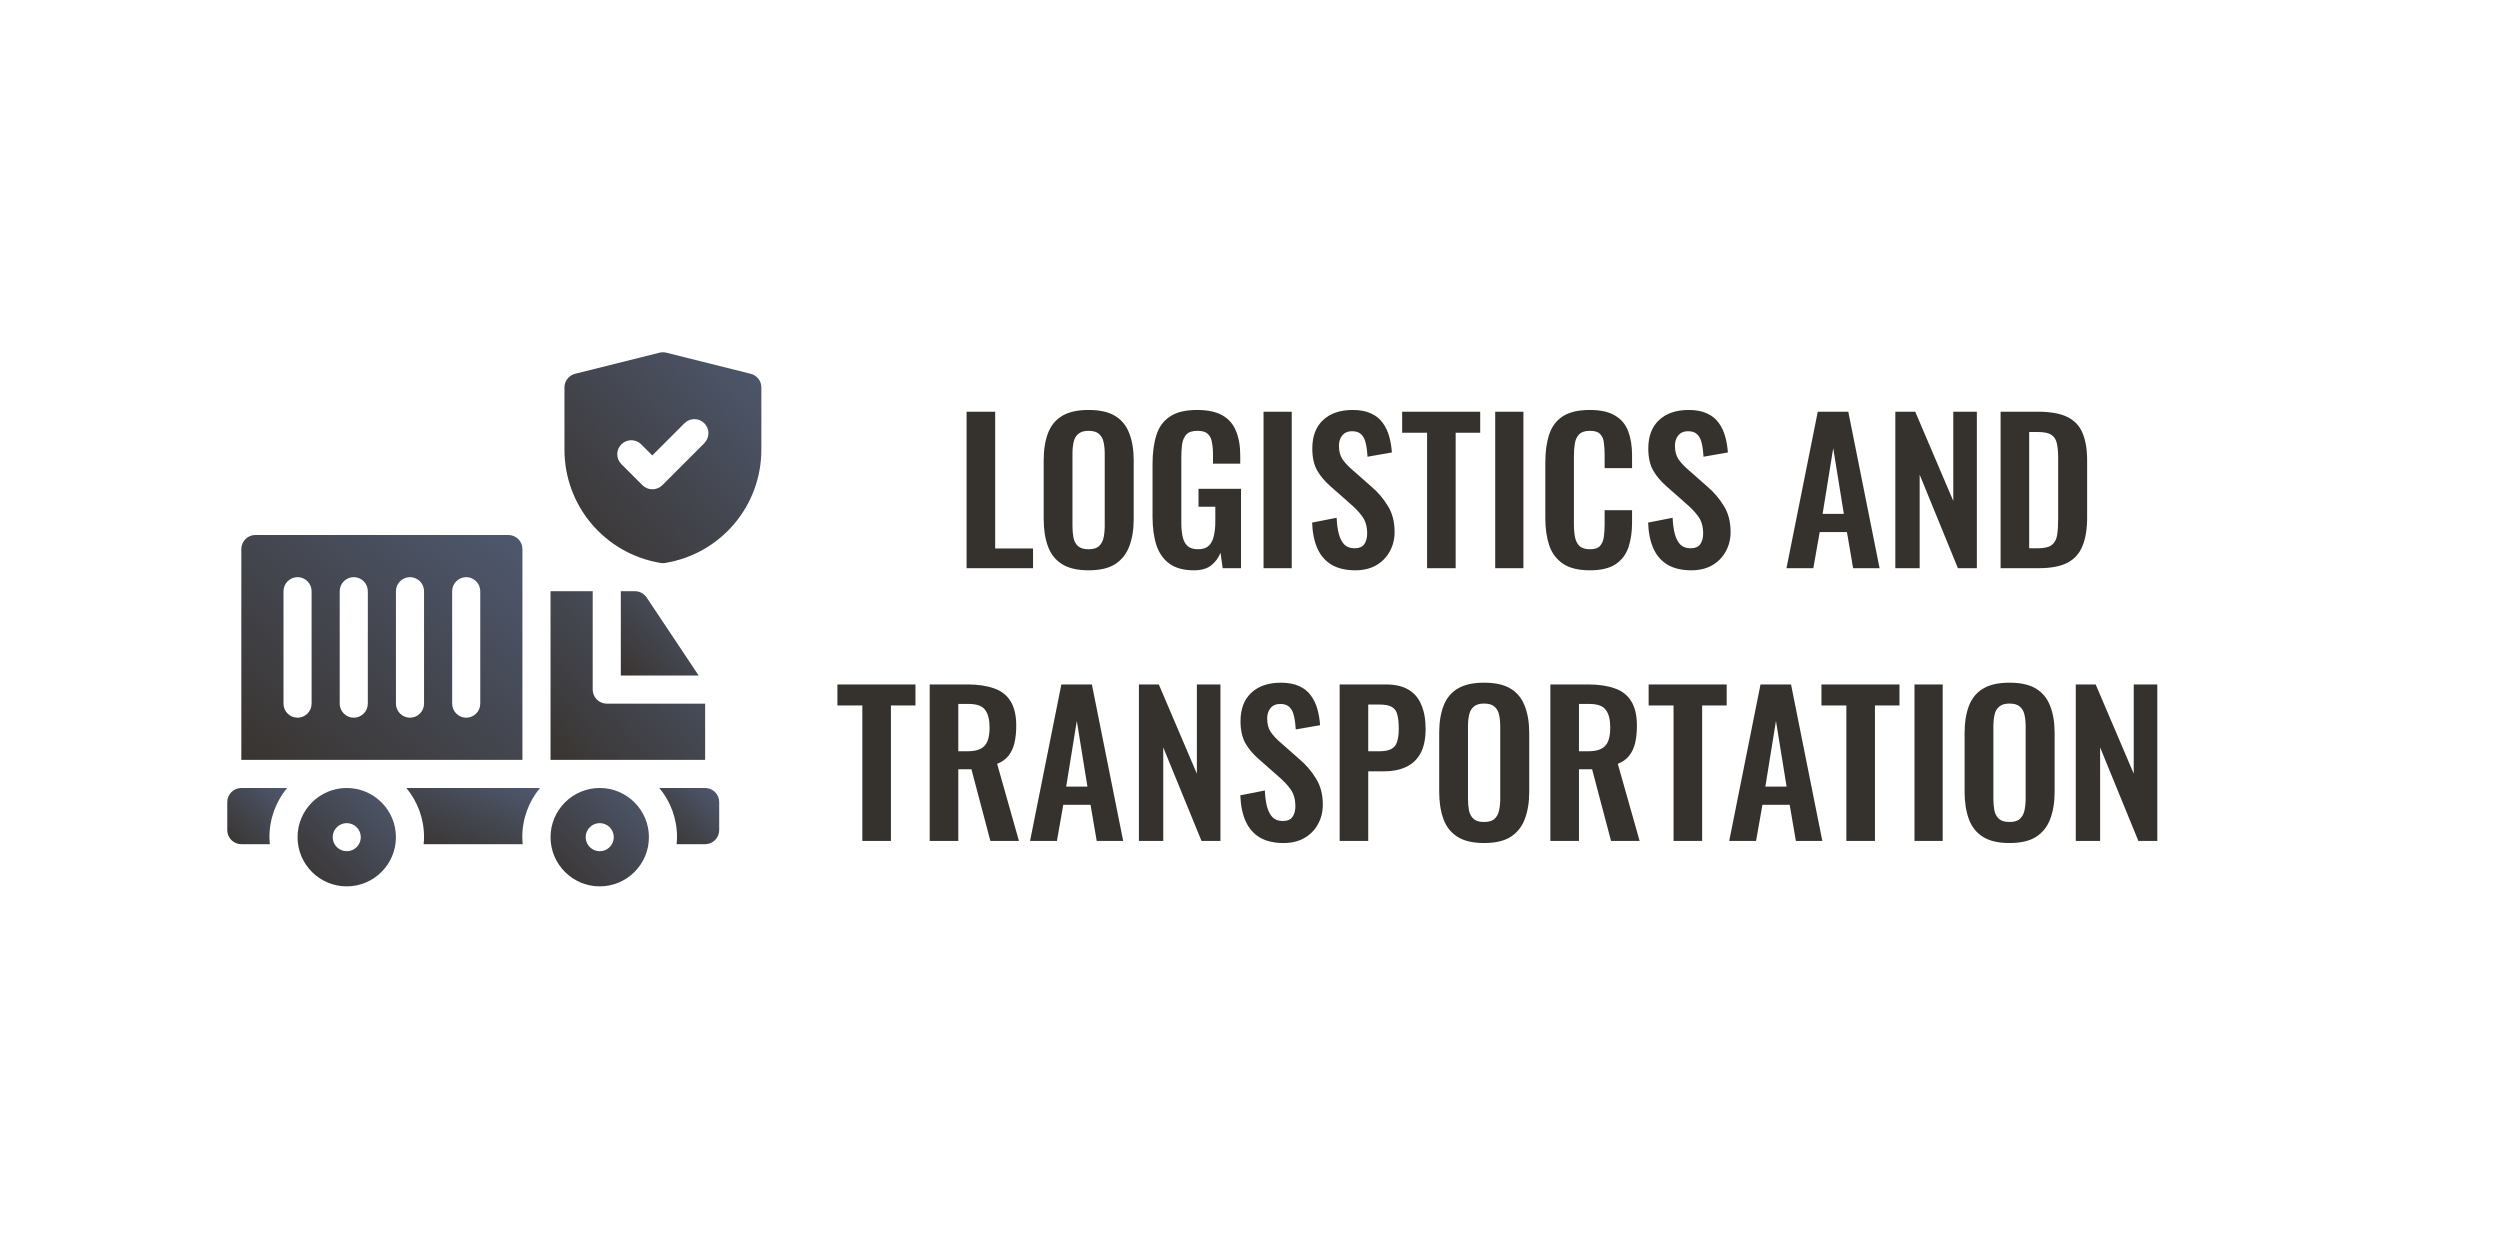 <svg xmlns="http://www.w3.org/2000/svg" width="440" height="220" viewBox="0 0 440 220" fill="none"><rect width="440" height="220" fill="white"></rect><g clip-path="url(#clip0_109_837)"><path d="M132.12 65.785L117.278 62.074C116.882 61.975 116.462 61.975 116.066 62.074L101.224 65.785C100.135 66.057 99.344 67.046 99.344 68.184V79.118C99.344 89.062 106.468 97.448 116.264 99.081C116.536 99.13 116.808 99.13 117.08 99.081C126.876 97.448 134 89.062 134 79.118V68.184C134 67.046 133.233 66.057 132.12 65.785ZM123.982 77.98L116.561 85.401C115.596 86.366 114.013 86.341 113.073 85.401L109.362 81.691C108.397 80.726 108.397 79.167 109.362 78.203C110.327 77.238 111.885 77.238 112.85 78.203L114.804 80.157L120.469 74.492C121.434 73.527 122.992 73.527 123.957 74.492C124.922 75.457 124.922 77.015 123.957 77.98H123.982Z" fill="url(#paint0_linear_109_837)"></path><path d="M61.026 138.684C56.252 138.684 52.368 142.568 52.368 147.342C52.368 152.116 56.252 156 61.026 156C65.8 156 69.684 152.116 69.684 147.342C69.684 142.568 65.8 138.684 61.026 138.684ZM61.026 149.816C59.666 149.816 58.553 148.703 58.553 147.342C58.553 145.981 59.666 144.868 61.026 144.868C62.387 144.868 63.5 145.981 63.5 147.342C63.5 148.703 62.387 149.816 61.026 149.816Z" fill="url(#paint1_linear_109_837)"></path><path d="M105.553 138.684C100.778 138.684 96.895 142.568 96.895 147.342C96.895 152.116 100.778 156 105.553 156C110.327 156 114.211 152.116 114.211 147.342C114.211 142.568 110.327 138.684 105.553 138.684ZM105.553 149.816C104.192 149.816 103.079 148.703 103.079 147.342C103.079 145.981 104.192 144.868 105.553 144.868C106.913 144.868 108.026 145.981 108.026 147.342C108.026 148.703 106.913 149.816 105.553 149.816Z" fill="url(#paint2_linear_109_837)"></path><path d="M124.105 123.842H106.789C105.429 123.842 104.316 122.729 104.316 121.369V104.053H96.895V133.737H124.105V123.842Z" fill="url(#paint3_linear_109_837)"></path><path d="M111.737 104.053H109.263V118.895H122.967L113.815 105.166C113.345 104.473 112.578 104.053 111.762 104.053H111.737Z" fill="url(#paint4_linear_109_837)"></path><path d="M71.515 138.684C73.469 141.034 74.632 144.052 74.632 147.342C74.632 147.763 74.607 148.183 74.557 148.579H91.997C91.972 148.183 91.923 147.763 91.923 147.342C91.923 144.052 93.085 141.034 95.04 138.684H71.515Z" fill="url(#paint5_linear_109_837)"></path><path d="M124.105 138.684H116.041C117.995 141.034 119.158 144.052 119.158 147.342C119.158 147.763 119.133 148.183 119.084 148.579H124.105C125.466 148.579 126.579 147.466 126.579 146.105V141.158C126.579 139.797 125.466 138.684 124.105 138.684Z" fill="url(#paint6_linear_109_837)"></path><path d="M42.474 138.684C41.113 138.684 40 139.797 40 141.158V146.105C40 147.466 41.113 148.579 42.474 148.579H47.495C47.471 148.183 47.421 147.763 47.421 147.342C47.421 144.052 48.584 141.034 50.538 138.684H42.474Z" fill="url(#paint7_linear_109_837)"></path><path d="M91.947 96.631C91.947 95.271 90.834 94.158 89.474 94.158H44.947C43.587 94.158 42.474 95.271 42.474 96.631V133.737H91.947V96.631ZM54.842 123.842C54.842 125.202 53.729 126.316 52.368 126.316C51.008 126.316 49.895 125.202 49.895 123.842V104.052C49.895 102.692 51.008 101.579 52.368 101.579C53.729 101.579 54.842 102.692 54.842 104.052V123.842ZM64.737 123.842C64.737 125.202 63.624 126.316 62.263 126.316C60.903 126.316 59.789 125.202 59.789 123.842V104.052C59.789 102.692 60.903 101.579 62.263 101.579C63.624 101.579 64.737 102.692 64.737 104.052V123.842ZM74.632 123.842C74.632 125.202 73.518 126.316 72.158 126.316C70.797 126.316 69.684 125.202 69.684 123.842V104.052C69.684 102.692 70.797 101.579 72.158 101.579C73.518 101.579 74.632 102.692 74.632 104.052V123.842ZM84.526 123.842C84.526 125.202 83.413 126.316 82.053 126.316C80.692 126.316 79.579 125.202 79.579 123.842V104.052C79.579 102.692 80.692 101.579 82.053 101.579C83.413 101.579 84.526 102.692 84.526 104.052V123.842Z" fill="url(#paint8_linear_109_837)"></path></g><path d="M170.118 100V72.46H175.15V96.532H181.814V100H170.118ZM191.576 100.374C189.627 100.374 188.074 100.011 186.918 99.286C185.762 98.561 184.935 97.518 184.436 96.158C183.938 94.798 183.688 93.189 183.688 91.33V81.028C183.688 79.169 183.938 77.583 184.436 76.268C184.935 74.931 185.762 73.911 186.918 73.208C188.074 72.505 189.627 72.154 191.576 72.154C193.571 72.154 195.135 72.505 196.268 73.208C197.424 73.911 198.252 74.931 198.75 76.268C199.272 77.583 199.532 79.169 199.532 81.028V91.364C199.532 93.2 199.272 94.798 198.75 96.158C198.252 97.495 197.424 98.538 196.268 99.286C195.135 100.011 193.571 100.374 191.576 100.374ZM191.576 96.668C192.415 96.668 193.027 96.487 193.412 96.124C193.82 95.761 194.092 95.263 194.228 94.628C194.364 93.993 194.432 93.302 194.432 92.554V79.872C194.432 79.101 194.364 78.41 194.228 77.798C194.092 77.186 193.82 76.71 193.412 76.37C193.027 76.007 192.415 75.826 191.576 75.826C190.783 75.826 190.182 76.007 189.774 76.37C189.366 76.71 189.094 77.186 188.958 77.798C188.822 78.41 188.754 79.101 188.754 79.872V92.554C188.754 93.302 188.811 93.993 188.924 94.628C189.06 95.263 189.332 95.761 189.74 96.124C190.148 96.487 190.76 96.668 191.576 96.668ZM210.157 100.374C208.343 100.374 206.904 99.989 205.839 99.218C204.773 98.447 204.003 97.359 203.527 95.954C203.073 94.526 202.847 92.849 202.847 90.922V81.674C202.847 79.702 203.073 78.002 203.527 76.574C203.98 75.146 204.773 74.058 205.907 73.31C207.063 72.539 208.649 72.154 210.667 72.154C212.548 72.154 214.044 72.471 215.155 73.106C216.265 73.741 217.059 74.659 217.535 75.86C218.033 77.039 218.283 78.478 218.283 80.178V81.606H213.489V80.042C213.489 79.158 213.421 78.399 213.285 77.764C213.171 77.129 212.922 76.653 212.537 76.336C212.174 75.996 211.573 75.826 210.735 75.826C209.851 75.826 209.205 76.041 208.797 76.472C208.411 76.903 208.162 77.469 208.049 78.172C207.958 78.875 207.913 79.645 207.913 80.484V92.01C207.913 92.962 207.992 93.789 208.151 94.492C208.309 95.195 208.604 95.739 209.035 96.124C209.465 96.487 210.077 96.668 210.871 96.668C211.687 96.668 212.31 96.464 212.741 96.056C213.171 95.648 213.466 95.081 213.625 94.356C213.806 93.631 213.897 92.769 213.897 91.772V89.188H210.939V86.026H218.419V100H215.189L214.815 97.28C214.452 98.187 213.897 98.935 213.149 99.524C212.423 100.091 211.426 100.374 210.157 100.374ZM222.383 100V72.46H227.347V100H222.383ZM238.546 100.374C236.891 100.374 235.509 100.057 234.398 99.422C233.287 98.765 232.449 97.813 231.882 96.566C231.315 95.319 230.998 93.789 230.93 91.976L235.248 91.126C235.293 92.191 235.418 93.132 235.622 93.948C235.849 94.764 236.177 95.399 236.608 95.852C237.061 96.283 237.651 96.498 238.376 96.498C239.192 96.498 239.77 96.26 240.11 95.784C240.45 95.285 240.62 94.662 240.62 93.914C240.62 92.713 240.348 91.727 239.804 90.956C239.26 90.185 238.535 89.415 237.628 88.644L234.16 85.584C233.185 84.745 232.403 83.816 231.814 82.796C231.247 81.753 230.964 80.473 230.964 78.954C230.964 76.778 231.599 75.101 232.868 73.922C234.137 72.743 235.871 72.154 238.07 72.154C239.362 72.154 240.439 72.358 241.3 72.766C242.161 73.151 242.841 73.695 243.34 74.398C243.861 75.101 244.247 75.905 244.496 76.812C244.745 77.696 244.904 78.637 244.972 79.634L240.688 80.382C240.643 79.521 240.541 78.75 240.382 78.07C240.246 77.39 239.985 76.857 239.6 76.472C239.237 76.087 238.693 75.894 237.968 75.894C237.22 75.894 236.642 76.143 236.234 76.642C235.849 77.118 235.656 77.719 235.656 78.444C235.656 79.373 235.849 80.144 236.234 80.756C236.619 81.345 237.175 81.957 237.9 82.592L241.334 85.618C242.467 86.57 243.431 87.692 244.224 88.984C245.04 90.253 245.448 91.795 245.448 93.608C245.448 94.923 245.153 96.09 244.564 97.11C243.997 98.13 243.193 98.935 242.15 99.524C241.13 100.091 239.929 100.374 238.546 100.374ZM251.165 100V76.166H246.779V72.46H260.515V76.166H256.197V100H251.165ZM263.156 100V72.46H268.12V100H263.156ZM279.796 100.374C277.778 100.374 276.192 99.977 275.036 99.184C273.902 98.391 273.109 97.314 272.656 95.954C272.202 94.571 271.976 92.985 271.976 91.194V81.368C271.976 79.487 272.202 77.855 272.656 76.472C273.109 75.089 273.902 74.024 275.036 73.276C276.192 72.528 277.778 72.154 279.796 72.154C281.7 72.154 283.184 72.483 284.25 73.14C285.338 73.775 286.108 74.693 286.562 75.894C287.015 77.095 287.242 78.489 287.242 80.076V82.388H282.414V80.008C282.414 79.237 282.368 78.535 282.278 77.9C282.21 77.265 281.994 76.767 281.632 76.404C281.292 76.019 280.691 75.826 279.83 75.826C278.968 75.826 278.334 76.03 277.926 76.438C277.54 76.823 277.291 77.356 277.178 78.036C277.064 78.693 277.008 79.441 277.008 80.28V92.248C277.008 93.245 277.087 94.073 277.246 94.73C277.404 95.365 277.688 95.852 278.096 96.192C278.526 96.509 279.104 96.668 279.83 96.668C280.668 96.668 281.258 96.475 281.598 96.09C281.96 95.682 282.187 95.149 282.278 94.492C282.368 93.835 282.414 93.098 282.414 92.282V89.8H287.242V92.01C287.242 93.642 287.026 95.093 286.596 96.362C286.165 97.609 285.406 98.595 284.318 99.32C283.252 100.023 281.745 100.374 279.796 100.374ZM297.681 100.374C296.026 100.374 294.644 100.057 293.533 99.422C292.422 98.765 291.584 97.813 291.017 96.566C290.45 95.319 290.133 93.789 290.065 91.976L294.383 91.126C294.428 92.191 294.553 93.132 294.757 93.948C294.984 94.764 295.312 95.399 295.743 95.852C296.196 96.283 296.786 96.498 297.511 96.498C298.327 96.498 298.905 96.26 299.245 95.784C299.585 95.285 299.755 94.662 299.755 93.914C299.755 92.713 299.483 91.727 298.939 90.956C298.395 90.185 297.67 89.415 296.763 88.644L293.295 85.584C292.32 84.745 291.538 83.816 290.949 82.796C290.382 81.753 290.099 80.473 290.099 78.954C290.099 76.778 290.734 75.101 292.003 73.922C293.272 72.743 295.006 72.154 297.205 72.154C298.497 72.154 299.574 72.358 300.435 72.766C301.296 73.151 301.976 73.695 302.475 74.398C302.996 75.101 303.382 75.905 303.631 76.812C303.88 77.696 304.039 78.637 304.107 79.634L299.823 80.382C299.778 79.521 299.676 78.75 299.517 78.07C299.381 77.39 299.12 76.857 298.735 76.472C298.372 76.087 297.828 75.894 297.103 75.894C296.355 75.894 295.777 76.143 295.369 76.642C294.984 77.118 294.791 77.719 294.791 78.444C294.791 79.373 294.984 80.144 295.369 80.756C295.754 81.345 296.31 81.957 297.035 82.592L300.469 85.618C301.602 86.57 302.566 87.692 303.359 88.984C304.175 90.253 304.583 91.795 304.583 93.608C304.583 94.923 304.288 96.09 303.699 97.11C303.132 98.13 302.328 98.935 301.285 99.524C300.265 100.091 299.064 100.374 297.681 100.374ZM314.419 100L319.927 72.46H325.299L330.807 100H326.149L325.061 93.642H320.267L319.145 100H314.419ZM320.777 90.446H324.517L322.647 78.886L320.777 90.446ZM333.577 100V72.46H337.079L343.777 88.168V72.46H347.925V100H344.593L337.861 83.544V100H333.577ZM352.104 100V72.46H358.598C360.842 72.46 362.588 72.766 363.834 73.378C365.104 73.99 365.999 74.931 366.52 76.2C367.064 77.469 367.336 79.079 367.336 81.028V91.092C367.336 93.087 367.064 94.753 366.52 96.09C365.999 97.405 365.115 98.391 363.868 99.048C362.644 99.683 360.956 100 358.802 100H352.104ZM357.136 96.498H358.666C359.822 96.498 360.65 96.294 361.148 95.886C361.647 95.478 361.953 94.889 362.066 94.118C362.18 93.325 362.236 92.361 362.236 91.228V80.688C362.236 79.577 362.157 78.682 361.998 78.002C361.84 77.322 361.511 76.823 361.012 76.506C360.514 76.189 359.709 76.03 358.598 76.03H357.136V96.498ZM151.771 148V124.166H147.385V120.46H161.121V124.166H156.803V148H151.771ZM163.627 148V120.46H170.223C172.081 120.46 173.645 120.687 174.915 121.14C176.207 121.571 177.181 122.319 177.839 123.384C178.519 124.449 178.859 125.9 178.859 127.736C178.859 128.847 178.757 129.844 178.553 130.728C178.349 131.612 177.997 132.371 177.499 133.006C177.023 133.618 176.354 134.094 175.493 134.434L179.335 148H174.303L170.971 135.386H168.659V148H163.627ZM168.659 132.224H170.223C171.197 132.224 171.968 132.088 172.535 131.816C173.124 131.521 173.543 131.068 173.793 130.456C174.042 129.821 174.167 129.017 174.167 128.042C174.167 126.659 173.906 125.628 173.385 124.948C172.886 124.245 171.923 123.894 170.495 123.894H168.659V132.224ZM181.291 148L186.799 120.46H192.171L197.679 148H193.021L191.933 141.642H187.139L186.017 148H181.291ZM187.649 138.446H191.389L189.519 126.886L187.649 138.446ZM200.449 148V120.46H203.951L210.649 136.168V120.46H214.797V148H211.465L204.733 131.544V148H200.449ZM225.912 148.374C224.258 148.374 222.875 148.057 221.764 147.422C220.654 146.765 219.815 145.813 219.248 144.566C218.682 143.319 218.364 141.789 218.296 139.976L222.614 139.126C222.66 140.191 222.784 141.132 222.988 141.948C223.215 142.764 223.544 143.399 223.974 143.852C224.428 144.283 225.017 144.498 225.742 144.498C226.558 144.498 227.136 144.26 227.476 143.784C227.816 143.285 227.986 142.662 227.986 141.914C227.986 140.713 227.714 139.727 227.17 138.956C226.626 138.185 225.901 137.415 224.994 136.644L221.526 133.584C220.552 132.745 219.77 131.816 219.18 130.796C218.614 129.753 218.33 128.473 218.33 126.954C218.33 124.778 218.965 123.101 220.234 121.922C221.504 120.743 223.238 120.154 225.436 120.154C226.728 120.154 227.805 120.358 228.666 120.766C229.528 121.151 230.208 121.695 230.706 122.398C231.228 123.101 231.613 123.905 231.862 124.812C232.112 125.696 232.27 126.637 232.338 127.634L228.054 128.382C228.009 127.521 227.907 126.75 227.748 126.07C227.612 125.39 227.352 124.857 226.966 124.472C226.604 124.087 226.06 123.894 225.334 123.894C224.586 123.894 224.008 124.143 223.6 124.642C223.215 125.118 223.022 125.719 223.022 126.444C223.022 127.373 223.215 128.144 223.6 128.756C223.986 129.345 224.541 129.957 225.266 130.592L228.7 133.618C229.834 134.57 230.797 135.692 231.59 136.984C232.406 138.253 232.814 139.795 232.814 141.608C232.814 142.923 232.52 144.09 231.93 145.11C231.364 146.13 230.559 146.935 229.516 147.524C228.496 148.091 227.295 148.374 225.912 148.374ZM235.777 148V120.46H243.869C245.524 120.46 246.861 120.766 247.881 121.378C248.924 121.99 249.683 122.885 250.159 124.064C250.658 125.22 250.907 126.625 250.907 128.28C250.907 130.071 250.601 131.521 249.989 132.632C249.377 133.72 248.516 134.513 247.405 135.012C246.317 135.511 245.025 135.76 243.529 135.76H240.809V148H235.777ZM240.809 132.224H242.713C243.62 132.224 244.322 132.099 244.821 131.85C245.342 131.578 245.694 131.159 245.875 130.592C246.079 130.003 246.181 129.221 246.181 128.246C246.181 127.249 246.102 126.444 245.943 125.832C245.807 125.197 245.49 124.733 244.991 124.438C244.515 124.143 243.756 123.996 242.713 123.996H240.809V132.224ZM261.187 148.374C259.237 148.374 257.685 148.011 256.529 147.286C255.373 146.561 254.545 145.518 254.047 144.158C253.548 142.798 253.299 141.189 253.299 139.33V129.028C253.299 127.169 253.548 125.583 254.047 124.268C254.545 122.931 255.373 121.911 256.529 121.208C257.685 120.505 259.237 120.154 261.187 120.154C263.181 120.154 264.745 120.505 265.879 121.208C267.035 121.911 267.862 122.931 268.361 124.268C268.882 125.583 269.143 127.169 269.143 129.028V139.364C269.143 141.2 268.882 142.798 268.361 144.158C267.862 145.495 267.035 146.538 265.879 147.286C264.745 148.011 263.181 148.374 261.187 148.374ZM261.187 144.668C262.025 144.668 262.637 144.487 263.023 144.124C263.431 143.761 263.703 143.263 263.839 142.628C263.975 141.993 264.043 141.302 264.043 140.554V127.872C264.043 127.101 263.975 126.41 263.839 125.798C263.703 125.186 263.431 124.71 263.023 124.37C262.637 124.007 262.025 123.826 261.187 123.826C260.393 123.826 259.793 124.007 259.385 124.37C258.977 124.71 258.705 125.186 258.569 125.798C258.433 126.41 258.365 127.101 258.365 127.872V140.554C258.365 141.302 258.421 141.993 258.535 142.628C258.671 143.263 258.943 143.761 259.351 144.124C259.759 144.487 260.371 144.668 261.187 144.668ZM272.865 148V120.46H279.461C281.32 120.46 282.884 120.687 284.153 121.14C285.445 121.571 286.42 122.319 287.077 123.384C287.757 124.449 288.097 125.9 288.097 127.736C288.097 128.847 287.995 129.844 287.791 130.728C287.587 131.612 287.236 132.371 286.737 133.006C286.261 133.618 285.592 134.094 284.731 134.434L288.573 148H283.541L280.209 135.386H277.897V148H272.865ZM277.897 132.224H279.461C280.436 132.224 281.206 132.088 281.773 131.816C282.362 131.521 282.782 131.068 283.031 130.456C283.28 129.821 283.405 129.017 283.405 128.042C283.405 126.659 283.144 125.628 282.623 124.948C282.124 124.245 281.161 123.894 279.733 123.894H277.897V132.224ZM294.545 148V124.166H290.159V120.46H303.895V124.166H299.577V148H294.545ZM304.342 148L309.85 120.46H315.222L320.73 148H316.072L314.984 141.642H310.19L309.068 148H304.342ZM310.7 138.446H314.44L312.57 126.886L310.7 138.446ZM324.959 148V124.166H320.573V120.46H334.309V124.166H329.991V148H324.959ZM336.95 148V120.46H341.914V148H336.95ZM353.658 148.374C351.708 148.374 350.156 148.011 349 147.286C347.844 146.561 347.016 145.518 346.518 144.158C346.019 142.798 345.77 141.189 345.77 139.33V129.028C345.77 127.169 346.019 125.583 346.518 124.268C347.016 122.931 347.844 121.911 349 121.208C350.156 120.505 351.708 120.154 353.658 120.154C355.652 120.154 357.216 120.505 358.35 121.208C359.506 121.911 360.333 122.931 360.832 124.268C361.353 125.583 361.614 127.169 361.614 129.028V139.364C361.614 141.2 361.353 142.798 360.832 144.158C360.333 145.495 359.506 146.538 358.35 147.286C357.216 148.011 355.652 148.374 353.658 148.374ZM353.658 144.668C354.496 144.668 355.108 144.487 355.494 144.124C355.902 143.761 356.174 143.263 356.31 142.628C356.446 141.993 356.514 141.302 356.514 140.554V127.872C356.514 127.101 356.446 126.41 356.31 125.798C356.174 125.186 355.902 124.71 355.494 124.37C355.108 124.007 354.496 123.826 353.658 123.826C352.864 123.826 352.264 124.007 351.856 124.37C351.448 124.71 351.176 125.186 351.04 125.798C350.904 126.41 350.836 127.101 350.836 127.872V140.554C350.836 141.302 350.892 141.993 351.006 142.628C351.142 143.263 351.414 143.761 351.822 144.124C352.23 144.487 352.842 144.668 353.658 144.668ZM365.336 148V120.46H368.838L375.536 136.168V120.46H379.684V148H376.352L369.62 131.544V148H365.336Z" fill="#35322D"></path><defs><linearGradient id="paint0_linear_109_837" x1="134" y1="62" x2="96.97" y2="96.575" gradientUnits="userSpaceOnUse"><stop stop-color="#4E586E"></stop><stop offset="1" stop-color="#393430"></stop></linearGradient><linearGradient id="paint1_linear_109_837" x1="69.684" y1="138.684" x2="52.368" y2="156" gradientUnits="userSpaceOnUse"><stop stop-color="#4E586E"></stop><stop offset="1" stop-color="#393430"></stop></linearGradient><linearGradient id="paint2_linear_109_837" x1="114.211" y1="138.684" x2="96.895" y2="156" gradientUnits="userSpaceOnUse"><stop stop-color="#4E586E"></stop><stop offset="1" stop-color="#393430"></stop></linearGradient><linearGradient id="paint3_linear_109_837" x1="124.105" y1="104.053" x2="94.533" y2="131.161" gradientUnits="userSpaceOnUse"><stop stop-color="#4E586E"></stop><stop offset="1" stop-color="#393430"></stop></linearGradient><linearGradient id="paint4_linear_109_837" x1="122.967" y1="104.053" x2="108.172" y2="117.713" gradientUnits="userSpaceOnUse"><stop stop-color="#4E586E"></stop><stop offset="1" stop-color="#393430"></stop></linearGradient><linearGradient id="paint5_linear_109_837" x1="95.04" y1="138.684" x2="87.967" y2="155.499" gradientUnits="userSpaceOnUse"><stop stop-color="#4E586E"></stop><stop offset="1" stop-color="#393430"></stop></linearGradient><linearGradient id="paint6_linear_109_837" x1="126.579" y1="138.684" x2="116.704" y2="149.201" gradientUnits="userSpaceOnUse"><stop stop-color="#4E586E"></stop><stop offset="1" stop-color="#393430"></stop></linearGradient><linearGradient id="paint7_linear_109_837" x1="50.538" y1="138.684" x2="40.663" y2="149.201" gradientUnits="userSpaceOnUse"><stop stop-color="#4E586E"></stop><stop offset="1" stop-color="#393430"></stop></linearGradient><linearGradient id="paint8_linear_109_837" x1="91.947" y1="94.158" x2="53.334" y2="142.425" gradientUnits="userSpaceOnUse"><stop stop-color="#4E586E"></stop><stop offset="1" stop-color="#393430"></stop></linearGradient><clipPath id="clip0_109_837"><rect width="94" height="94" fill="white" transform="translate(40 62)"></rect></clipPath></defs></svg>